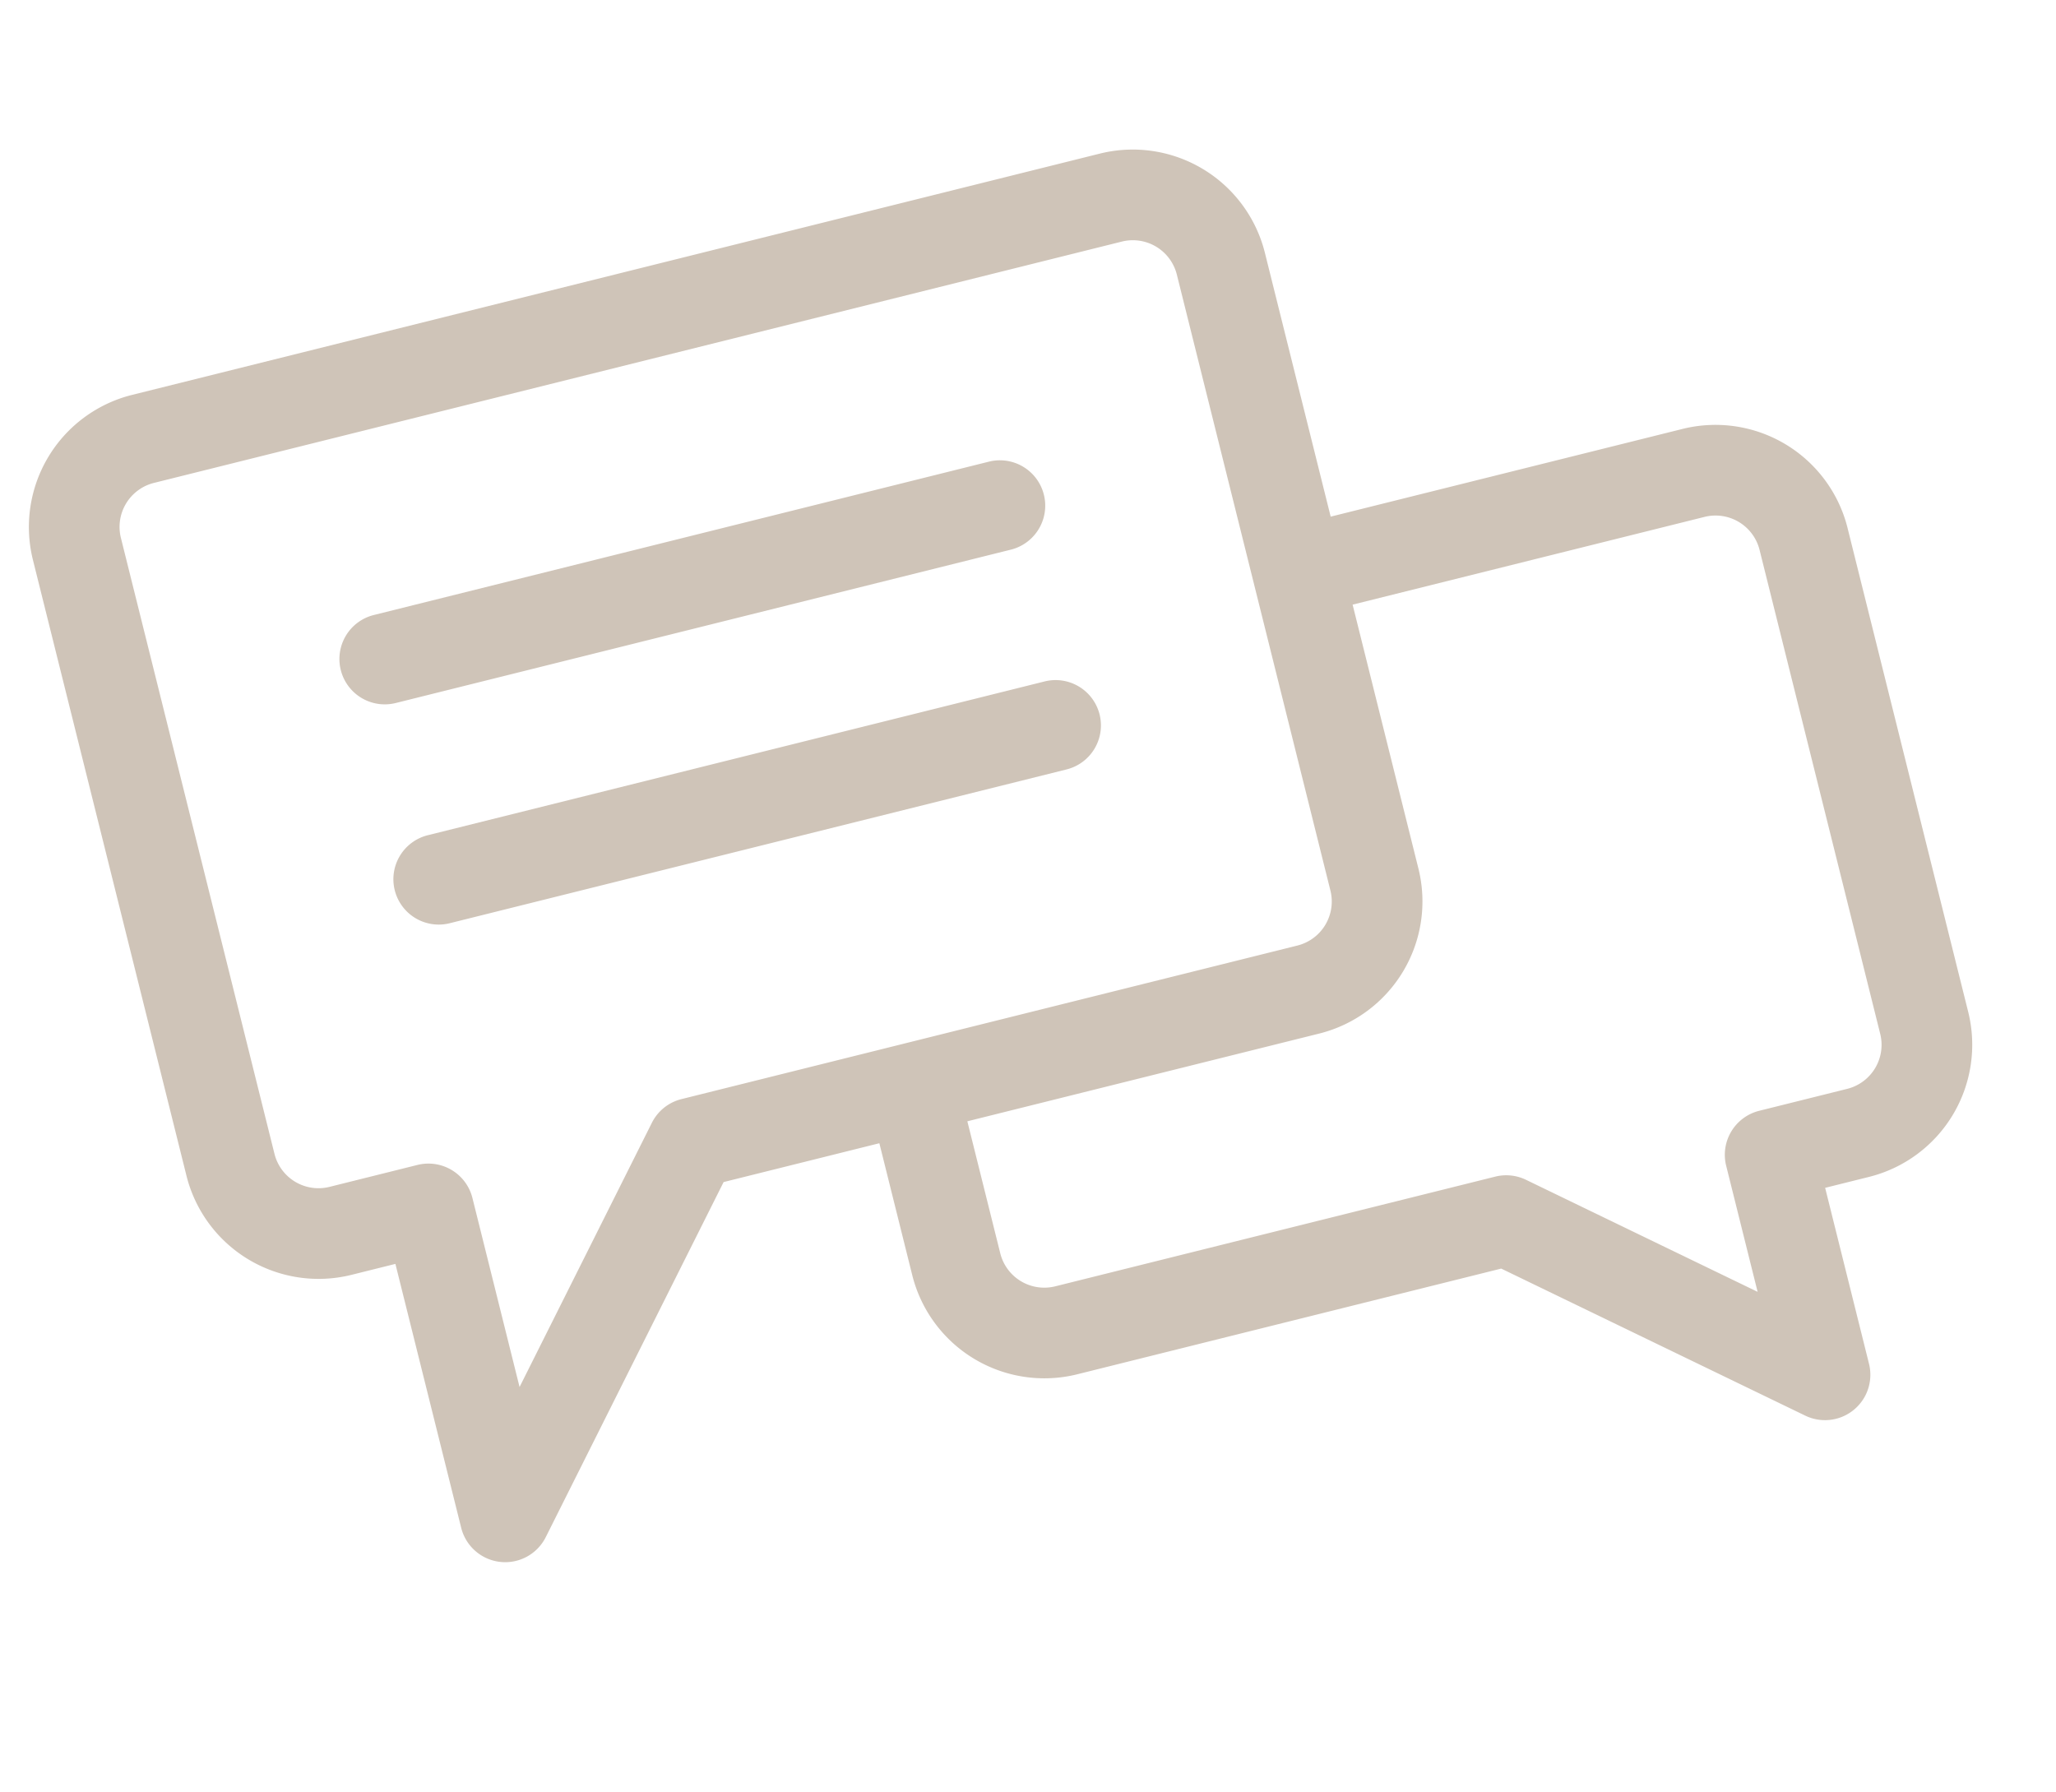 <svg xmlns="http://www.w3.org/2000/svg" width="114.421" height="99.716" viewBox="0 0 114.421 99.716">
  <g id="noun-forum-3327115" transform="translate(-7.513 14.346) rotate(-14)">
    <g id="Group_18942" data-name="Group 18942" transform="translate(5 11)">
      <path id="Path_18913" data-name="Path 18913" d="M20.141,28.665a2.524,2.524,0,0,1,2.524-2.524h35.33a2.524,2.524,0,0,1,0,5.047H22.665A2.524,2.524,0,0,1,20.141,28.665ZM60.518,41.283a2.524,2.524,0,0,0-2.524-2.524H22.665a2.524,2.524,0,1,0,0,5.047h35.33A2.524,2.524,0,0,0,60.518,41.283Zm42.9,0V69.042a7.579,7.579,0,0,1-7.571,7.571H93.324V86.707a2.525,2.525,0,0,1-4.14,1.94L74.745,76.612H50.424a7.579,7.579,0,0,1-7.571-7.571V61.471H33.92L19.533,78.253a2.524,2.524,0,0,1-4.438-1.64V61.471H12.571A7.579,7.579,0,0,1,5,53.9V18.571A7.579,7.579,0,0,1,12.571,11H68.089a7.579,7.579,0,0,1,7.571,7.571V33.712H95.848A7.579,7.579,0,0,1,103.419,41.283ZM68.089,56.424A2.525,2.525,0,0,0,70.612,53.9V18.571a2.525,2.525,0,0,0-2.524-2.524H12.571a2.525,2.525,0,0,0-2.524,2.524V53.9a2.525,2.525,0,0,0,2.524,2.524h5.047a2.524,2.524,0,0,1,2.524,2.524V69.791l10.7-12.484a2.52,2.52,0,0,1,1.915-.883ZM98.372,41.283a2.525,2.525,0,0,0-2.524-2.524H75.66V53.9a7.579,7.579,0,0,1-7.571,7.571H47.9v7.571a2.525,2.525,0,0,0,2.524,2.524H75.66a2.528,2.528,0,0,1,1.617.584l11,9.17v-7.23A2.524,2.524,0,0,1,90.8,71.565h5.047a2.525,2.525,0,0,0,2.524-2.524Z" transform="translate(-5 -11)" fill="#cfc4b8"/>
    </g>
  </g>
</svg>
